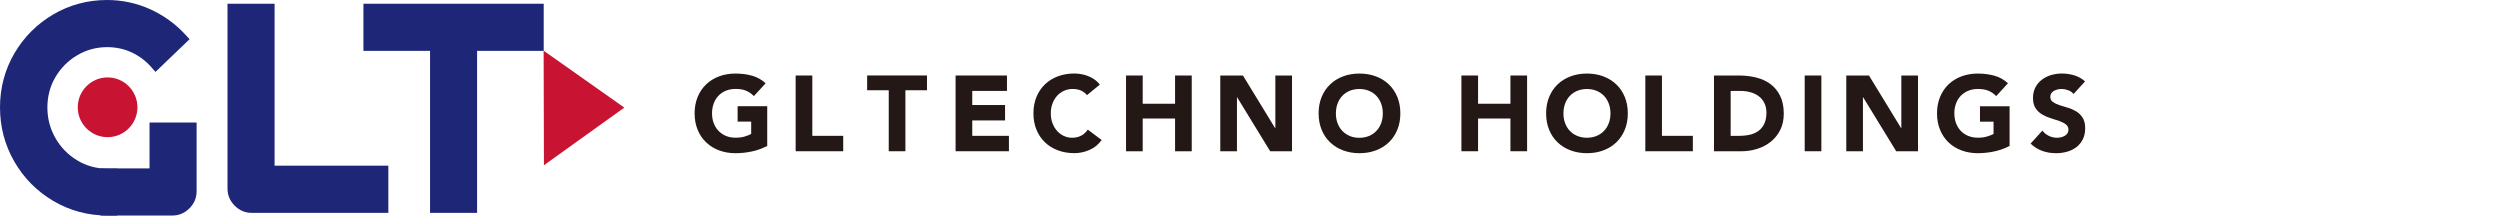 <svg width="464" height="41" viewBox="0 0 464 41" fill="none" xmlns="http://www.w3.org/2000/svg">
<g clip-path="url(#clip0_25_156)">
<path d="M100.897 9.409L115.871 19.971L100.954 30.665L100.897 9.409Z" fill="#C81432"/>
<path d="M21.721 40H19.919C16.307 40 12.942 39.094 9.898 37.298C6.862 35.51 4.427 33.055 2.666 29.998C0.897 26.941 0 23.555 0 19.946C0 16.338 0.897 12.919 2.674 9.895C4.443 6.871 6.87 4.449 9.882 2.678C12.901 0.906 16.266 0 19.87 0C22.684 0 25.391 0.585 27.909 1.73C30.418 2.875 32.623 4.474 34.466 6.492L35.182 7.275L28.855 13.347L28.106 12.49C27.086 11.32 25.86 10.398 24.461 9.738C23.062 9.079 21.515 8.75 19.878 8.75C17.879 8.75 16.003 9.261 14.325 10.258C12.63 11.263 11.272 12.63 10.276 14.328C9.289 16.017 8.795 17.911 8.795 19.946C8.795 21.982 9.297 23.901 10.285 25.623C11.272 27.353 12.638 28.746 14.333 29.767C16.019 30.781 17.879 31.3 19.886 31.3H21.738V40H21.721Z" fill="#1E2678"/>
<path d="M72.083 39.506H46.717C45.499 39.506 44.438 39.061 43.558 38.171C42.677 37.289 42.225 36.218 42.225 35.007V0.692H50.963V30.748H72.075V39.498L72.083 39.506Z" fill="#1E2678"/>
<path d="M31.998 40H18.652V31.25H27.752V22.748H36.49V35.502C36.49 36.721 36.046 37.784 35.157 38.665C34.277 39.547 33.215 40 31.998 40Z" fill="#1E2678"/>
<path d="M88.555 39.506H79.817V9.442H67.451V0.692H100.913V9.442H88.547V39.498L88.555 39.506Z" fill="#1E2678"/>
<path d="M19.969 25.458C23.027 25.458 25.506 22.976 25.506 19.913C25.506 16.851 23.027 14.369 19.969 14.369C16.911 14.369 14.431 16.851 14.431 19.913C14.431 22.976 16.911 25.458 19.969 25.458Z" fill="#C81432"/>
<path d="M142.398 27.081C141.484 27.559 140.53 27.905 139.542 28.111C138.555 28.325 137.543 28.433 136.506 28.433C135.412 28.433 134.4 28.259 133.47 27.913C132.541 27.567 131.743 27.073 131.068 26.43C130.393 25.788 129.867 25.013 129.488 24.099C129.11 23.184 128.92 22.163 128.92 21.042C128.92 19.922 129.11 18.9 129.488 17.985C129.867 17.071 130.393 16.297 131.068 15.654C131.743 15.011 132.541 14.517 133.47 14.171C134.392 13.825 135.404 13.652 136.506 13.652C137.609 13.652 138.662 13.784 139.608 14.056C140.554 14.327 141.386 14.797 142.101 15.456L139.921 17.837C139.501 17.401 139.024 17.071 138.489 16.84C137.955 16.61 137.296 16.503 136.506 16.503C135.848 16.503 135.248 16.618 134.713 16.84C134.178 17.063 133.717 17.376 133.339 17.78C132.952 18.183 132.664 18.661 132.458 19.221C132.253 19.782 132.154 20.383 132.154 21.026C132.154 21.668 132.253 22.294 132.458 22.838C132.664 23.39 132.96 23.868 133.339 24.272C133.725 24.675 134.178 24.989 134.713 25.219C135.248 25.442 135.848 25.557 136.506 25.557C137.165 25.557 137.765 25.483 138.251 25.326C138.736 25.178 139.131 25.022 139.419 24.857V22.575H136.901V19.716H142.398V27.065V27.081Z" fill="#231815"/>
<path d="M147.672 14.014H150.765V25.211H156.5V28.07H147.672V14.006V14.014Z" fill="#231815"/>
<path d="M164.95 16.75H160.943V14.006H172.05V16.75H168.043V28.07H164.95V16.75Z" fill="#231815"/>
<path d="M177.357 14.014H186.893V16.873H180.451V19.493H186.539V22.352H180.451V25.211H187.255V28.07H177.357V14.006V14.014Z" fill="#231815"/>
<path d="M201.752 17.664C201.448 17.293 201.078 17.005 200.633 16.807C200.189 16.61 199.679 16.511 199.095 16.511C198.511 16.511 197.976 16.626 197.482 16.849C196.989 17.071 196.552 17.384 196.19 17.788C195.828 18.191 195.54 18.669 195.335 19.23C195.129 19.79 195.03 20.391 195.03 21.034C195.03 21.677 195.129 22.303 195.335 22.846C195.54 23.398 195.82 23.876 196.182 24.28C196.536 24.684 196.956 24.997 197.441 25.227C197.927 25.45 198.445 25.565 198.996 25.565C199.63 25.565 200.189 25.433 200.683 25.17C201.168 24.906 201.571 24.535 201.892 24.058L204.468 25.985C203.875 26.818 203.118 27.436 202.205 27.831C201.292 28.227 200.354 28.424 199.391 28.424C198.297 28.424 197.285 28.251 196.355 27.905C195.425 27.559 194.627 27.065 193.953 26.422C193.278 25.779 192.751 25.005 192.373 24.09C191.994 23.176 191.805 22.154 191.805 21.034C191.805 19.913 191.994 18.892 192.373 17.977C192.751 17.063 193.278 16.288 193.953 15.646C194.627 15.003 195.425 14.509 196.355 14.163C197.277 13.817 198.289 13.644 199.391 13.644C199.786 13.644 200.197 13.677 200.633 13.751C201.07 13.825 201.489 13.94 201.901 14.097C202.32 14.253 202.715 14.467 203.102 14.731C203.488 14.995 203.826 15.324 204.13 15.703L201.752 17.648V17.664Z" fill="#231815"/>
<path d="M208.993 14.014H212.086V19.254H218.093V14.014H221.186V28.078H218.093V21.998H212.086V28.078H208.993V14.014Z" fill="#231815"/>
<path d="M226.485 14.014H230.689L236.663 23.786H236.704V14.014H239.798V28.078H235.749L229.62 18.068H229.579V28.078H226.485V14.014Z" fill="#231815"/>
<path d="M244.734 21.042C244.734 19.913 244.923 18.9 245.302 17.985C245.68 17.071 246.207 16.297 246.882 15.654C247.556 15.011 248.354 14.517 249.284 14.171C250.206 13.825 251.218 13.652 252.32 13.652C253.423 13.652 254.426 13.825 255.356 14.171C256.286 14.517 257.084 15.011 257.759 15.654C258.433 16.297 258.96 17.071 259.338 17.985C259.717 18.9 259.906 19.922 259.906 21.042C259.906 22.163 259.717 23.184 259.338 24.099C258.96 25.013 258.433 25.788 257.759 26.43C257.084 27.073 256.286 27.567 255.356 27.913C254.426 28.259 253.423 28.433 252.32 28.433C251.218 28.433 250.214 28.259 249.284 27.913C248.354 27.567 247.556 27.073 246.882 26.43C246.207 25.788 245.68 25.013 245.302 24.099C244.923 23.184 244.734 22.163 244.734 21.042ZM247.943 21.042C247.943 21.701 248.042 22.311 248.247 22.855C248.453 23.407 248.749 23.885 249.128 24.288C249.514 24.692 249.967 25.005 250.502 25.236C251.037 25.466 251.637 25.574 252.295 25.574C252.954 25.574 253.554 25.458 254.089 25.236C254.624 25.013 255.085 24.7 255.463 24.288C255.85 23.885 256.138 23.407 256.343 22.855C256.549 22.303 256.648 21.701 256.648 21.042C256.648 20.383 256.549 19.79 256.343 19.238C256.138 18.686 255.842 18.2 255.463 17.796C255.076 17.392 254.624 17.079 254.089 16.857C253.554 16.634 252.954 16.519 252.295 16.519C251.637 16.519 251.037 16.634 250.502 16.857C249.967 17.079 249.506 17.392 249.128 17.796C248.741 18.2 248.453 18.678 248.247 19.238C248.042 19.798 247.943 20.399 247.943 21.042Z" fill="#231815"/>
<path d="M271.236 14.014H274.329V19.254H280.336V14.014H283.429V28.07H280.336V21.998H274.329V28.07H271.236V14.014Z" fill="#231815"/>
<path d="M286.959 21.042C286.959 19.922 287.148 18.9 287.527 17.985C287.905 17.071 288.432 16.297 289.098 15.654C289.773 15.011 290.571 14.517 291.501 14.171C292.422 13.825 293.434 13.652 294.537 13.652C295.639 13.652 296.643 13.825 297.573 14.171C298.494 14.517 299.301 15.011 299.975 15.654C300.65 16.297 301.176 17.071 301.555 17.985C301.933 18.9 302.123 19.922 302.123 21.042C302.123 22.163 301.933 23.184 301.555 24.099C301.176 25.013 300.65 25.788 299.975 26.43C299.301 27.073 298.502 27.567 297.573 27.913C296.651 28.259 295.639 28.433 294.537 28.433C293.434 28.433 292.43 28.259 291.501 27.913C290.571 27.567 289.773 27.073 289.098 26.43C288.423 25.788 287.897 25.013 287.527 24.099C287.148 23.184 286.959 22.163 286.959 21.042ZM290.176 21.042C290.176 21.701 290.275 22.311 290.48 22.855C290.686 23.407 290.982 23.885 291.361 24.288C291.739 24.692 292.208 25.005 292.743 25.228C293.278 25.45 293.878 25.565 294.537 25.565C295.195 25.565 295.795 25.45 296.33 25.228C296.865 25.005 297.326 24.692 297.713 24.288C298.091 23.885 298.387 23.407 298.593 22.855C298.799 22.303 298.906 21.701 298.906 21.042C298.906 20.383 298.799 19.79 298.593 19.238C298.387 18.678 298.091 18.2 297.713 17.796C297.326 17.392 296.865 17.079 296.33 16.857C295.795 16.634 295.195 16.519 294.537 16.519C293.878 16.519 293.278 16.634 292.743 16.857C292.208 17.079 291.747 17.392 291.361 17.796C290.974 18.2 290.686 18.678 290.48 19.238C290.275 19.79 290.176 20.399 290.176 21.042Z" fill="#231815"/>
<path d="M305.364 14.014H308.458V25.211H314.193V28.07H305.373V14.014H305.364Z" fill="#231815"/>
<path d="M318.117 14.014H322.758C323.885 14.014 324.946 14.138 325.958 14.393C326.97 14.641 327.851 15.053 328.608 15.613C329.356 16.173 329.957 16.906 330.401 17.804C330.846 18.702 331.068 19.798 331.068 21.083C331.068 22.22 330.854 23.226 330.426 24.091C329.998 24.956 329.422 25.689 328.69 26.274C327.966 26.867 327.127 27.312 326.172 27.617C325.218 27.922 324.222 28.078 323.177 28.078H318.117V14.023V14.014ZM321.211 25.211H322.815C323.531 25.211 324.198 25.137 324.807 24.997C325.415 24.857 325.95 24.61 326.403 24.272C326.855 23.934 327.209 23.489 327.464 22.937C327.719 22.385 327.851 21.718 327.851 20.919C327.851 20.227 327.719 19.633 327.464 19.122C327.209 18.612 326.863 18.192 326.427 17.862C325.991 17.532 325.481 17.285 324.889 17.12C324.296 16.956 323.679 16.873 323.038 16.873H321.211V25.211Z" fill="#231815"/>
<path d="M334.951 14.014H338.045V28.07H334.951V14.014Z" fill="#231815"/>
<path d="M342.677 14.014H346.882L352.847 23.786H352.888V14.014H355.981V28.07H351.933L345.804 18.06H345.763V28.07H342.669V14.014H342.677Z" fill="#231815"/>
<path d="M372.98 27.081C372.067 27.559 371.112 27.905 370.125 28.111C369.138 28.317 368.126 28.433 367.089 28.433C365.995 28.433 364.983 28.259 364.053 27.913C363.123 27.567 362.325 27.073 361.65 26.43C360.976 25.788 360.449 25.013 360.079 24.099C359.7 23.184 359.511 22.163 359.511 21.042C359.511 19.922 359.7 18.9 360.079 17.985C360.457 17.071 360.984 16.297 361.65 15.654C362.325 15.011 363.123 14.517 364.053 14.171C364.974 13.825 365.986 13.652 367.089 13.652C368.191 13.652 369.245 13.792 370.191 14.056C371.137 14.327 371.968 14.797 372.676 15.456L370.495 17.837C370.076 17.401 369.598 17.071 369.072 16.849C368.545 16.626 367.879 16.511 367.089 16.511C366.431 16.511 365.83 16.626 365.295 16.849C364.76 17.071 364.3 17.384 363.913 17.788C363.526 18.192 363.238 18.669 363.033 19.23C362.827 19.782 362.728 20.391 362.728 21.034C362.728 21.677 362.827 22.303 363.033 22.846C363.238 23.398 363.534 23.876 363.913 24.28C364.291 24.684 364.76 24.997 365.295 25.219C365.83 25.442 366.431 25.557 367.089 25.557C367.747 25.557 368.348 25.483 368.833 25.326C369.319 25.178 369.714 25.022 370.002 24.865V22.583H367.484V19.724H372.98V27.073V27.081Z" fill="#231815"/>
<path d="M384.861 17.45C384.606 17.129 384.268 16.898 383.841 16.741C383.413 16.585 383.001 16.511 382.623 16.511C382.401 16.511 382.162 16.535 381.932 16.593C381.693 16.651 381.471 16.733 381.257 16.84C381.043 16.947 380.87 17.104 380.739 17.285C380.607 17.466 380.541 17.697 380.541 17.961C380.541 18.381 380.698 18.71 381.018 18.933C381.339 19.155 381.734 19.353 382.22 19.51C382.705 19.666 383.223 19.831 383.775 19.988C384.326 20.144 384.844 20.375 385.33 20.663C385.815 20.951 386.21 21.347 386.531 21.833C386.852 22.319 387.008 22.978 387.008 23.802C387.008 24.626 386.86 25.269 386.572 25.845C386.284 26.422 385.889 26.908 385.396 27.296C384.902 27.683 384.326 27.963 383.668 28.152C383.01 28.342 382.318 28.432 381.594 28.432C380.681 28.432 379.834 28.292 379.052 28.012C378.27 27.732 377.546 27.287 376.872 26.661L379.068 24.239C379.389 24.667 379.784 24.989 380.27 25.219C380.755 25.45 381.249 25.565 381.767 25.565C382.022 25.565 382.269 25.532 382.532 25.475C382.787 25.417 383.018 25.326 383.223 25.203C383.429 25.079 383.594 24.931 383.717 24.741C383.841 24.56 383.906 24.338 383.906 24.09C383.906 23.67 383.742 23.332 383.421 23.085C383.1 22.838 382.689 22.632 382.203 22.459C381.718 22.286 381.183 22.113 380.615 21.94C380.048 21.767 379.521 21.536 379.027 21.248C378.534 20.96 378.13 20.573 377.81 20.095C377.489 19.617 377.324 18.991 377.324 18.208C377.324 17.425 377.472 16.791 377.768 16.222C378.065 15.654 378.46 15.176 378.961 14.797C379.463 14.418 380.031 14.121 380.673 13.932C381.323 13.742 381.989 13.644 382.68 13.644C383.47 13.644 384.235 13.759 384.984 13.981C385.725 14.204 386.391 14.583 386.984 15.11L384.861 17.433V17.45Z" fill="#231815"/>
</g>
<defs>
<clipPath id="clip0_25_156">
<rect width="464" height="41" fill="white"/>
</clipPath>
</defs>
</svg>
